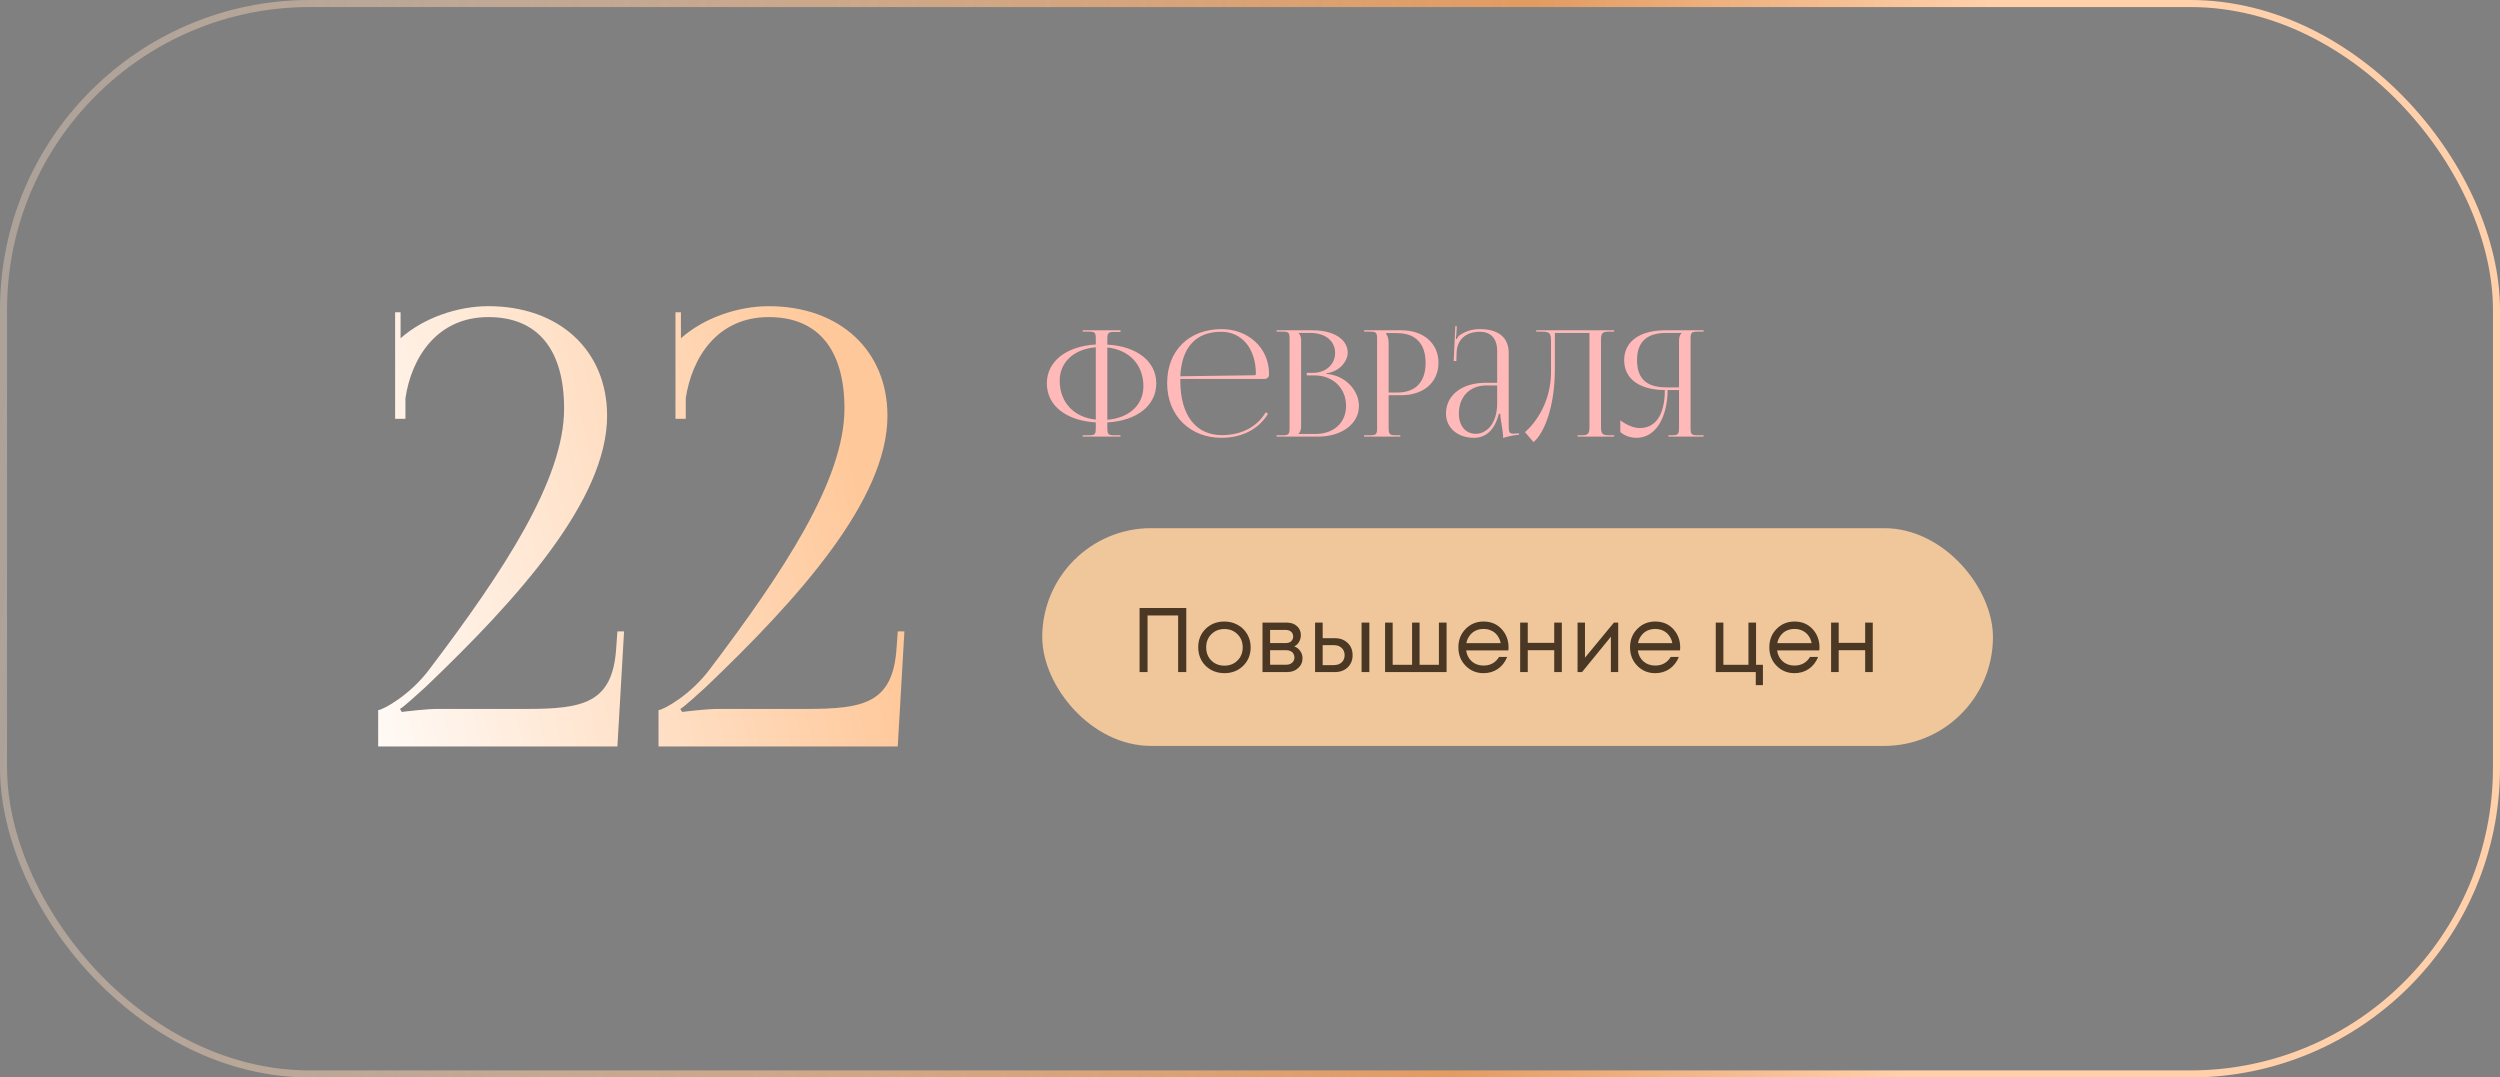 <?xml version="1.0" encoding="UTF-8"?> <svg xmlns="http://www.w3.org/2000/svg" width="355" height="153" viewBox="0 0 355 153" fill="none"><rect x="0" y="0" width="355" height="153" fill="#808080" stroke="none"/> <rect x="148" y="75" width="135" height="30.92" rx="15.46" fill="#F0C69B"></rect> <path d="M161.822 86.333H168.452V95.433H167.295V87.399H162.953V95.433H161.822V86.333ZM173.864 95.589C173.171 95.589 172.538 95.433 171.966 95.121C171.394 94.8 170.948 94.362 170.627 93.808C170.307 93.244 170.146 92.616 170.146 91.923C170.146 90.865 170.497 89.99 171.199 89.297C171.91 88.603 172.798 88.257 173.864 88.257C174.566 88.257 175.199 88.417 175.762 88.738C176.334 89.05 176.781 89.487 177.101 90.051C177.431 90.605 177.595 91.229 177.595 91.923C177.595 92.971 177.24 93.847 176.529 94.549C175.819 95.242 174.93 95.589 173.864 95.589ZM172.005 93.795C172.499 94.28 173.119 94.523 173.864 94.523C174.618 94.523 175.238 94.28 175.723 93.795C176.217 93.301 176.464 92.677 176.464 91.923C176.464 91.169 176.217 90.549 175.723 90.064C175.238 89.57 174.618 89.323 173.864 89.323C173.119 89.323 172.499 89.57 172.005 90.064C171.52 90.549 171.277 91.169 171.277 91.923C171.277 92.677 171.52 93.301 172.005 93.795ZM183.786 91.793C184.141 91.923 184.423 92.139 184.631 92.443C184.847 92.746 184.956 93.088 184.956 93.47C184.956 94.033 184.748 94.501 184.332 94.874C183.924 95.246 183.413 95.433 182.798 95.433H179.275V88.413H182.759C183.339 88.413 183.812 88.582 184.176 88.92C184.54 89.249 184.722 89.674 184.722 90.194C184.722 90.428 184.683 90.649 184.605 90.857C184.527 91.065 184.418 91.251 184.28 91.416C184.141 91.572 183.976 91.697 183.786 91.793ZM183.63 90.389C183.63 90.103 183.534 89.877 183.344 89.713C183.153 89.539 182.906 89.453 182.603 89.453H180.354V91.312H182.603C182.915 91.312 183.162 91.229 183.344 91.065C183.534 90.891 183.63 90.666 183.63 90.389ZM182.668 94.393C182.884 94.393 183.079 94.349 183.253 94.263C183.435 94.167 183.573 94.042 183.669 93.886C183.764 93.73 183.812 93.556 183.812 93.366C183.812 93.166 183.764 92.989 183.669 92.833C183.573 92.668 183.435 92.542 183.253 92.456C183.079 92.369 182.88 92.326 182.655 92.326H180.354V94.393H182.668ZM189.561 90.623C190.297 90.623 190.9 90.848 191.368 91.299C191.836 91.741 192.07 92.321 192.07 93.041C192.07 93.743 191.836 94.319 191.368 94.77C190.9 95.212 190.297 95.433 189.561 95.433H186.74V88.413H187.819V90.623H189.561ZM193.344 88.413H194.449V95.433H193.344V88.413ZM189.418 94.445C189.877 94.445 190.245 94.315 190.523 94.055C190.8 93.795 190.939 93.457 190.939 93.041C190.939 92.616 190.8 92.274 190.523 92.014C190.245 91.745 189.877 91.611 189.418 91.611H187.819V94.445H189.418ZM204.324 88.413H205.416V95.433H196.68V88.413H197.759V94.406H200.515V88.413H201.581V94.406H204.324V88.413ZM214.214 91.949C214.214 92.044 214.205 92.178 214.188 92.352H208.195C208.281 93.002 208.55 93.526 209.001 93.925C209.451 94.315 210.006 94.51 210.665 94.51C211.15 94.51 211.579 94.406 211.952 94.198C212.333 93.981 212.636 93.678 212.862 93.288H214.019C213.724 94.016 213.282 94.583 212.693 94.991C212.103 95.389 211.427 95.589 210.665 95.589C209.651 95.589 208.801 95.238 208.117 94.536C207.432 93.834 207.09 92.963 207.09 91.923C207.09 90.874 207.432 90.003 208.117 89.31C208.801 88.608 209.651 88.257 210.665 88.257C211.713 88.257 212.567 88.612 213.226 89.323C213.884 90.033 214.214 90.909 214.214 91.949ZM210.665 89.31C210.249 89.31 209.867 89.392 209.521 89.557C209.183 89.721 208.901 89.96 208.676 90.272C208.45 90.575 208.299 90.926 208.221 91.325H213.096C213.018 90.917 212.866 90.562 212.641 90.259C212.415 89.947 212.134 89.713 211.796 89.557C211.458 89.392 211.081 89.31 210.665 89.31ZM220.699 88.413H221.778V95.433H220.699V92.326H216.942V95.433H215.863V88.413H216.942V91.286H220.699V88.413ZM229.174 88.413H229.785V95.433H228.745V90.415L224.65 95.433H224.013V88.413H225.066V93.392L229.174 88.413ZM238.589 91.949C238.589 92.044 238.58 92.178 238.563 92.352H232.57C232.656 93.002 232.925 93.526 233.376 93.925C233.826 94.315 234.381 94.51 235.04 94.51C235.525 94.51 235.954 94.406 236.327 94.198C236.708 93.981 237.011 93.678 237.237 93.288H238.394C238.099 94.016 237.657 94.583 237.068 94.991C236.478 95.389 235.802 95.589 235.04 95.589C234.026 95.589 233.176 95.238 232.492 94.536C231.807 93.834 231.465 92.963 231.465 91.923C231.465 90.874 231.807 90.003 232.492 89.31C233.176 88.608 234.026 88.257 235.04 88.257C236.088 88.257 236.942 88.612 237.601 89.323C238.259 90.033 238.589 90.909 238.589 91.949ZM235.04 89.31C234.624 89.31 234.242 89.392 233.896 89.557C233.558 89.721 233.276 89.96 233.051 90.272C232.825 90.575 232.674 90.926 232.596 91.325H237.471C237.393 90.917 237.241 90.562 237.016 90.259C236.79 89.947 236.509 89.713 236.171 89.557C235.833 89.392 235.456 89.31 235.04 89.31ZM249.36 94.406H250.335V97.292H249.321V95.433H243.64V88.413H244.719V94.406H248.281V88.413H249.36V94.406ZM258.368 91.949C258.368 92.044 258.359 92.178 258.342 92.352H252.349C252.436 93.002 252.704 93.526 253.155 93.925C253.606 94.315 254.16 94.51 254.819 94.51C255.304 94.51 255.733 94.406 256.106 94.198C256.487 93.981 256.791 93.678 257.016 93.288H258.173C257.878 94.016 257.436 94.583 256.847 94.991C256.258 95.389 255.582 95.589 254.819 95.589C253.805 95.589 252.956 95.238 252.271 94.536C251.586 93.834 251.244 92.963 251.244 91.923C251.244 90.874 251.586 90.003 252.271 89.31C252.956 88.608 253.805 88.257 254.819 88.257C255.868 88.257 256.721 88.612 257.38 89.323C258.039 90.033 258.368 90.909 258.368 91.949ZM254.819 89.31C254.403 89.31 254.022 89.392 253.675 89.557C253.337 89.721 253.055 89.96 252.83 90.272C252.605 90.575 252.453 90.926 252.375 91.325H257.25C257.172 90.917 257.02 90.562 256.795 90.259C256.57 89.947 256.288 89.713 255.95 89.557C255.612 89.392 255.235 89.31 254.819 89.31ZM264.853 88.413H265.932V95.433H264.853V92.326H261.096V95.433H260.017V88.413H261.096V91.286H264.853V88.413Z" fill="#4A3825"></path> <path d="M87.671 106H53.701V100.84C54.475 100.754 58.259 98.69 61.011 94.992C71.417 81.232 80.103 68.16 80.103 58.012C80.103 49.584 76.319 45.026 69.353 45.026C62.043 45.026 58.431 50.788 57.571 56.55V59.474H56.109V44.338H56.883V48.036C60.065 45.198 64.881 43.478 69.353 43.478C79.415 43.478 86.209 49.756 86.209 59.044C86.209 70.998 73.481 85.102 60.409 97.572C59.549 98.346 57.313 100.41 56.797 100.668L57.055 101.098C57.657 101.012 60.667 100.668 62.043 100.668H74.685C82.769 100.668 86.983 99.894 87.499 92.068L87.671 89.66H88.617L87.671 106ZM127.48 106H93.51V100.84C94.284 100.754 98.068 98.69 100.82 94.992C111.226 81.232 119.912 68.16 119.912 58.012C119.912 49.584 116.128 45.026 109.162 45.026C101.852 45.026 98.24 50.788 97.38 56.55V59.474H95.918V44.338H96.692V48.036C99.874 45.198 104.69 43.478 109.162 43.478C119.224 43.478 126.018 49.756 126.018 59.044C126.018 70.998 113.29 85.102 100.218 97.572C99.358 98.346 97.122 100.41 96.606 100.668L96.864 101.098C97.466 101.012 100.476 100.668 101.852 100.668H114.494C122.578 100.668 126.792 99.894 127.308 92.068L127.48 89.66H128.426L127.48 106Z" fill="url(#paint0_linear_84_77)"></path> <path d="M153.754 62V61.811H154.489C155.497 61.811 155.602 61.727 155.602 60.719V59.984C151.381 59.732 148.651 57.59 148.651 54.44C148.651 51.332 151.381 49.169 155.602 48.917V48.182C155.602 47.174 155.497 47.09 154.489 47.09H153.754V46.901H159.109V47.132H158.374C157.366 47.132 157.24 47.216 157.24 48.224V48.938C161.44 49.169 164.191 51.311 164.191 54.44C164.191 57.59 161.44 59.753 157.24 59.984V60.719C157.24 61.727 157.366 61.811 158.374 61.811H159.109V62H153.754ZM157.24 49.337V59.606C160.327 59.354 162.364 57.527 162.364 54.839C162.364 51.794 160.348 49.673 157.24 49.337ZM155.602 59.585V49.316C152.494 49.568 150.478 51.416 150.478 54.062C150.478 57.128 152.473 59.249 155.602 59.585ZM167.603 53.81C167.603 53.894 167.603 53.978 167.603 54.062C167.603 59.102 169.913 61.79 173.504 61.79C176.318 61.79 178.523 60.593 179.741 58.535L180.056 58.766C178.754 60.908 176.402 62.168 173.441 62.168C169.031 62.168 165.734 59.06 165.734 54.398C165.734 49.799 168.821 46.733 173.483 46.733C177.137 46.733 180.203 49.295 180.203 53.096V53.201C180.203 53.558 179.909 53.81 179.552 53.81H167.603ZM167.603 53.432L178.166 53.285C178.271 53.285 178.334 53.222 178.334 53.096C178.334 49.505 176.36 47.111 173.399 47.111C169.808 47.111 167.792 49.337 167.603 53.432ZM184.402 61.622H186.796C189.4 61.622 191.143 60.026 191.143 57.632C191.143 55.112 189.274 53.306 186.67 53.306H185.557V52.949H186.397C188.245 52.949 189.589 51.773 189.589 50.114C189.589 48.413 188.182 47.279 186.103 47.279H184.402V47.3C184.654 47.552 184.759 47.909 184.759 48.392V60.509C184.759 60.992 184.654 61.328 184.402 61.58V61.622ZM181.273 62V61.811H182.008C183.016 61.811 183.121 61.706 183.121 60.698V48.203C183.121 47.195 183.016 47.09 182.008 47.09H181.273V46.901H186.397C189.379 46.901 191.374 48.182 191.374 50.072C191.374 51.269 190.282 52.739 188.35 53.012V53.096C191.08 53.285 192.97 55.49 192.97 57.632C192.97 60.257 190.429 62 187.174 62H181.273ZM196.829 47.3V47.405C197.081 47.741 197.186 48.224 197.186 48.707V55.742H198.362C201.008 55.742 202.436 54.272 202.436 51.521C202.436 48.791 201.008 47.3 198.362 47.3H196.829ZM193.7 62V61.811H194.435C195.443 61.811 195.548 61.706 195.548 60.698V48.203C195.548 47.195 195.443 47.09 194.435 47.09H193.7V46.901H198.992C202.142 46.901 204.263 48.749 204.263 51.521C204.263 54.293 202.142 56.12 198.992 56.12H197.186V60.698C197.186 61.706 197.312 61.811 198.32 61.811H198.845V62H193.7ZM212.598 54.356V49.862C212.598 48.077 211.716 47.111 210.12 47.111C208.041 47.111 206.928 48.35 206.844 49.967L206.802 51.269H206.424L206.655 46.313H206.865L206.802 47.426C206.781 47.72 206.76 47.951 206.718 48.098L206.865 48.14C206.886 48.077 207.054 47.762 207.201 47.657C207.852 47.174 208.839 46.733 210.099 46.733C212.808 46.733 214.236 47.93 214.236 50.135V60.509C214.236 61.349 214.299 61.58 214.929 61.58C215.055 61.58 215.349 61.559 215.349 61.559L215.706 61.538V61.727C214.698 61.832 214.026 62 213.438 62.189V62.021C213.438 61.517 213.312 60.803 213.207 60.131C213.102 59.606 213.039 59.102 213.039 58.766H212.829C212.199 61.286 210.813 62.168 209.301 62.168C207.033 62.168 205.332 60.803 205.332 58.724C205.332 56.12 207.579 54.356 210.96 54.356H212.598ZM212.598 54.734H211.065C208.713 54.734 207.159 56.33 207.159 58.724C207.159 60.467 208.104 61.601 209.553 61.601C211.023 61.601 212.598 60.257 212.598 57.254V54.734ZM218.144 46.901H219.95H225.704H229.211V47.09H228.455C227.447 47.09 227.342 47.384 227.342 48.392V60.509C227.342 61.517 227.447 61.811 228.455 61.811H229.211V62H224.024V61.811H224.591C225.599 61.811 225.704 61.517 225.704 60.509V47.279H220.79V52.403C220.79 58.01 219.173 61.601 217.766 62.777L216.548 61.37C218.081 60.026 220.223 57.086 220.244 52.907V48.644C220.244 47.174 220.076 47.09 218.606 47.09H218.144V46.901ZM236.91 62V61.811H237.288C238.296 61.811 238.422 61.706 238.422 60.698V55.385H236.805C236.763 59.459 235.02 62.168 232.395 62.168C231.534 62.168 230.715 61.895 230.085 61.349V59.69C231.093 60.425 232.038 60.782 232.857 60.782C235.146 60.782 236.406 58.829 236.406 55.385C233.046 55.385 230.631 53.957 230.631 51.143C230.631 48.35 233.067 46.901 236.427 46.901H241.908V47.09H241.173C240.165 47.09 240.06 47.195 240.06 48.203V60.698C240.06 61.706 240.165 61.811 241.173 61.811H241.908V62H236.91ZM238.422 55.007V48.392C238.422 47.909 238.527 47.552 238.779 47.3V47.279H236.595C234.033 47.279 232.458 48.371 232.458 51.143C232.458 53.957 234.033 55.007 236.595 55.007H238.422Z" fill="#FFB9B9"></path> <rect x="0.5" y="0.5" width="354" height="152" rx="43.5" stroke="url(#paint1_linear_84_77)"></rect> <defs> <linearGradient id="paint0_linear_84_77" x1="40" y1="77.5" x2="120.178" y2="60.349" gradientUnits="userSpaceOnUse"> <stop stop-color="white"></stop> <stop offset="1" stop-color="#FFC89A"></stop> </linearGradient> <linearGradient id="paint1_linear_84_77" x1="-130.73" y1="31.42" x2="291.728" y2="64.241" gradientUnits="userSpaceOnUse"> <stop stop-color="white" stop-opacity="0"></stop> <stop offset="0.814" stop-color="#E29B61"></stop> <stop offset="0.967" stop-color="#FFD0AA"></stop> </linearGradient> </defs> </svg> 